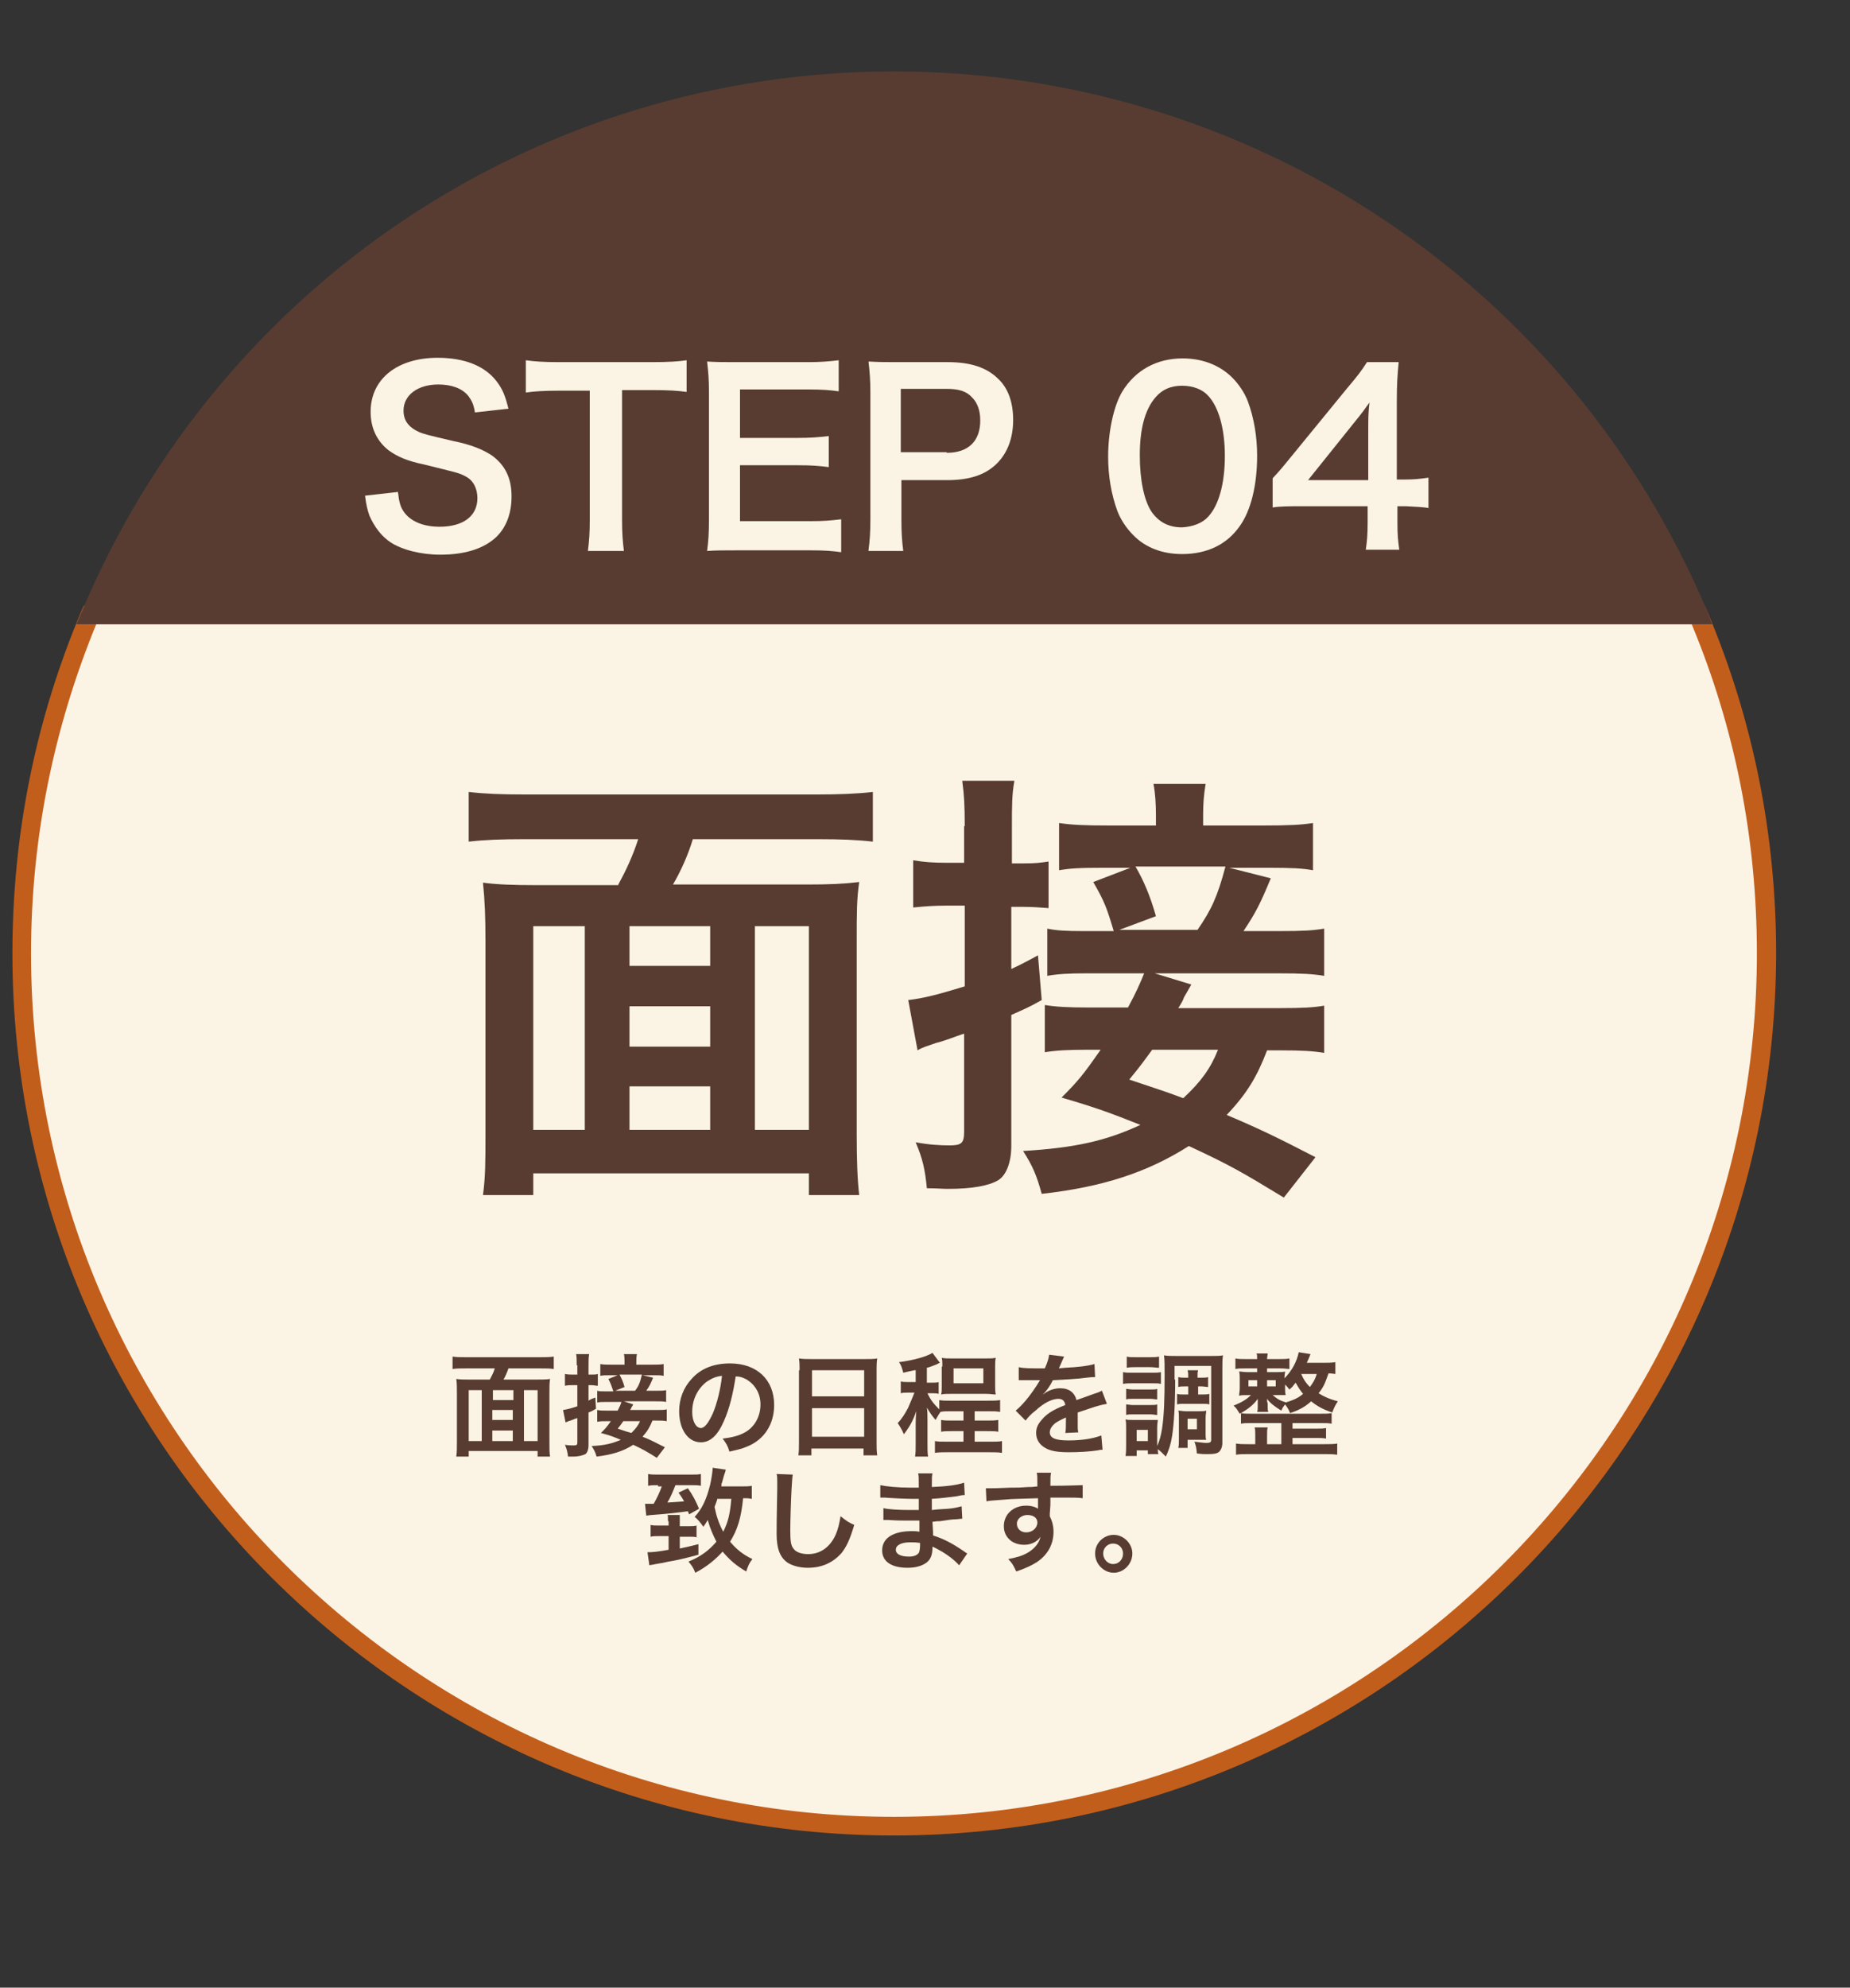 <?xml version="1.0" encoding="utf-8"?>
<!-- Generator: Adobe Illustrator 25.0.0, SVG Export Plug-In . SVG Version: 6.00 Build 0)  -->
<svg version="1.1" id="レイヤー_2" xmlns="http://www.w3.org/2000/svg" xmlns:xlink="http://www.w3.org/1999/xlink" x="0px"
	 y="0px" viewBox="0 0 298 320" style="enable-background:new 0 0 298 320;" xml:space="preserve">
<rect x="0" y="0" width="298" height="320" fill="#333333" stroke="none"/>
<style type="text/css">
	.st0{fill:#FBF3E4;}
	.st1{fill:#C25E1B;}
	.st2{fill:#583C31;}
	.st3{fill:none;}
</style>
<g>
	<g>
		<path class="st0" d="M3.6,153.5C3.6,231.1,66.5,294,144.1,294s140.5-62.9,140.5-140.5c0-19.3-3.9-37.7-11-54.5H14.5
			C7.5,115.8,3.6,134.2,3.6,153.5z"/>
		<path class="st1" d="M144,295.5c-78.3,0-142-63.7-142-142c0-19.1,3.7-37.6,11.1-55.1l0.4-0.9h261.1l0.4,0.9
			c7.4,17.5,11.1,36,11.1,55.1C286,231.8,222.3,295.5,144,295.5z M15.5,100.5C8.6,117.3,5,135.1,5,153.5c0,76.6,62.4,139,139,139
			c76.6,0,139-62.4,139-139c0-18.4-3.5-36.2-10.5-53H15.5z"/>
	</g>
	<g>
		<path class="st2" d="M144.1,13C85.8,13,35.8,48.5,14.5,99h259.1C252.3,48.5,202.3,13,144.1,13z"/>
		<path class="st2" d="M275.8,100.5H12.3l0.9-2.1C35.4,45.6,86.8,11.5,144,11.5S252.7,45.6,275,98.4L275.8,100.5z M16.8,97.5h254.5
			c-22.2-50.5-71.9-83-127.3-83C88.7,14.5,39,47,16.8,97.5z"/>
	</g>
</g>
<polygon id="_x3C_スライス_x3E__4_" class="st3" points="-15.9,305 -15.9,14 304,12 304,303 "/>
<g>
	<path class="st2" d="M99.6,142.4c1.2-2.2,2.3-4.5,3.2-7.3H84.4c-3.6,0-6.3,0.1-8.9,0.4v-8c2.6,0.3,5.3,0.4,8.8,0.4h47.5
		c3.2,0,6.2-0.1,8.8-0.4v8c-2.6-0.3-5.3-0.4-8.8-0.4h-20.2c-0.7,2.4-2,5.3-3.2,7.3h21.5c3.8,0,6-0.1,8.5-0.4c-0.4,2.8-0.4,5-0.4,9.3
		v31.3c0,4,0.1,7.2,0.4,9.8h-8.1v-3.5H85.9v3.5h-8.1c0.4-3,0.4-5.4,0.4-9.8v-31.3c0-3.5-0.1-6.3-0.4-9.2c2.2,0.3,4.8,0.4,8.5,0.4
		H99.6z M94.2,149.1h-8.3v32.8h8.3V149.1z M101.4,155.5h13v-6.4h-13V155.5z M114.4,162h-13v6.5h13V162z M114.4,181.9v-7h-13v7H114.4
		z M121.6,181.9h8.7v-32.8h-8.7V181.9z"/>
	<path class="st2" d="M155.4,133c0-3.5-0.1-5-0.4-7.3h8.4c-0.4,2.2-0.4,4-0.4,7.3v6h1.9c1.9,0,2.7-0.1,4-0.3v7.5
		c-1.5-0.1-2.4-0.2-4-0.2h-2V156c1.3-0.6,2.1-1,4.3-2.2l0.6,7.2c-2.1,1.2-2.9,1.5-4.9,2.4v21.1c0,2.6-0.8,4.7-2.1,5.5
		c-1.5,0.9-4.2,1.4-8.1,1.4c-1,0-1.7-0.1-3.4-0.1c-0.3-3.1-0.7-4.8-1.8-7.4c2.2,0.4,3.8,0.5,5.5,0.5c1.9,0,2.3-0.4,2.3-2.2v-15.8
		c-1.5,0.5-3.2,1.2-4.5,1.5c-1.7,0.6-2.2,0.7-3,1.2l-1.5-8.1c2.5-0.3,4.5-0.8,9.1-2.2v-13h-3c-1.9,0-3.3,0.1-5.3,0.3v-7.6
		c1.8,0.3,3.2,0.4,5.3,0.4h2.9V133z M206.8,192.8c-6.6-4-8.4-5.1-15.3-8.3c-6.6,4.2-13.8,6.6-23.7,7.7c-0.8-2.9-1.4-4.4-3-6.9
		c8.3-0.5,13.3-1.6,18.9-4.2c-4.8-1.9-6.9-2.7-12.7-4.4c2.7-2.7,3.5-3.7,6.3-7.7h-2.1c-3.2,0-5,0.1-6.9,0.4v-7.6
		c1.9,0.3,3.7,0.4,7,0.4h6.4c1.3-2.4,2-4,2.6-5.5h-9.4c-2.7,0-4.5,0.1-6.2,0.4v-7.6c1.4,0.3,2.9,0.4,5.8,0.4h4.9
		c-1.1-3.7-1.5-4.8-3.3-7.9l6-2.3h-4.2c-4.1,0-5.5,0.1-7.3,0.4v-7.6c2,0.3,4,0.4,8.1,0.4h7.5v-1.6c0-1.8-0.1-3.6-0.4-5.1h8.4
		c-0.3,1.8-0.4,3.3-0.4,5v1.7h9.6c4.2,0,6.2-0.1,8.1-0.4v7.6c-1.7-0.3-3.3-0.4-7.3-0.4H198l6.7,1.7c-1.7,4.1-2.4,5.5-4.4,8.5h5.7
		c4,0,5.5-0.1,7.3-0.4v7.6c-1.9-0.3-3.5-0.4-7.3-0.4H186l5.9,1.8c-0.4,0.7-0.4,0.7-1.2,2.1c-0.1,0.4-0.4,0.9-0.9,1.7h16.4
		c3.6,0,5.4-0.1,7.1-0.4v7.6c-1.9-0.3-3.6-0.4-7-0.4h-2.2c-1.6,4.2-3.2,6.9-6.5,10.4c5.2,2.2,7.9,3.5,14.3,6.8L206.8,192.8z
		 M192.9,149.7c2.2-3.2,3.2-5.3,4.5-10.2h-14.5c1.3,2.2,2.4,4.8,3.3,8l-5.9,2.2H192.9z M185.6,169c-1.2,1.6-1.7,2.4-3.7,4.8
		c6,2,6,2,8.7,3c2.9-2.7,4.4-4.8,5.6-7.8H185.6z"/>
</g>
<g>
	<path class="st2" d="M78.9,222.1c0.3-0.6,0.6-1.1,0.8-1.8h-4.6c-0.9,0-1.6,0-2.2,0.1v-2c0.6,0.1,1.3,0.1,2.2,0.1H87
		c0.8,0,1.5,0,2.2-0.1v2c-0.6-0.1-1.3-0.1-2.2-0.1h-5.1c-0.2,0.6-0.5,1.3-0.8,1.8h5.4c1,0,1.5,0,2.1-0.1c-0.1,0.7-0.1,1.3-0.1,2.3
		v7.8c0,1,0,1.8,0.1,2.4h-2v-0.9H75.5v0.9h-2c0.1-0.8,0.1-1.3,0.1-2.4v-7.8c0-0.9,0-1.6-0.1-2.3c0.6,0.1,1.2,0.1,2.1,0.1H78.9z
		 M77.6,223.8h-2.1v8.2h2.1V223.8z M79.4,225.4h3.3v-1.6h-3.3V225.4z M82.6,227h-3.3v1.6h3.3V227z M82.6,232v-1.7h-3.3v1.7H82.6z
		 M84.4,232h2.2v-8.2h-2.2V232z"/>
	<path class="st2" d="M92.9,219.8c0-0.9,0-1.3-0.1-1.8h2.1c-0.1,0.6-0.1,1-0.1,1.8v1.5h0.5c0.5,0,0.7,0,1-0.1v1.9
		c-0.4,0-0.6-0.1-1-0.1h-0.5v2.5c0.3-0.2,0.5-0.3,1.1-0.5l0.1,1.8c-0.5,0.3-0.7,0.4-1.2,0.6v5.3c0,0.6-0.2,1.2-0.5,1.4
		c-0.4,0.2-1.1,0.4-2,0.4c-0.3,0-0.4,0-0.8,0c-0.1-0.8-0.2-1.2-0.5-1.9c0.6,0.1,1,0.1,1.4,0.1c0.5,0,0.6-0.1,0.6-0.5v-3.9
		c-0.4,0.1-0.8,0.3-1.1,0.4c-0.4,0.1-0.5,0.2-0.8,0.3l-0.4-2c0.6-0.1,1.1-0.2,2.3-0.6V223h-0.7c-0.5,0-0.8,0-1.3,0.1v-1.9
		c0.5,0.1,0.8,0.1,1.3,0.1h0.7V219.8z M105.8,234.7c-1.6-1-2.1-1.3-3.8-2.1c-1.7,1.1-3.5,1.6-5.9,1.9c-0.2-0.7-0.4-1.1-0.8-1.7
		c2.1-0.1,3.3-0.4,4.7-1c-1.2-0.5-1.7-0.7-3.2-1.1c0.7-0.7,0.9-0.9,1.6-1.9h-0.5c-0.8,0-1.2,0-1.7,0.1v-1.9c0.5,0.1,0.9,0.1,1.7,0.1
		h1.6c0.3-0.6,0.5-1,0.6-1.4h-2.4c-0.7,0-1.1,0-1.5,0.1v-1.9c0.3,0.1,0.7,0.1,1.4,0.1h1.2c-0.3-0.9-0.4-1.2-0.8-2l1.5-0.6h-1
		c-1,0-1.4,0-1.8,0.1v-1.9c0.5,0.1,1,0.1,2,0.1h1.9v-0.4c0-0.5,0-0.9-0.1-1.3h2.1c-0.1,0.5-0.1,0.8-0.1,1.3v0.4h2.4c1,0,1.5,0,2-0.1
		v1.9c-0.4-0.1-0.8-0.1-1.8-0.1h-1.6l1.7,0.4c-0.4,1-0.6,1.4-1.1,2.1h1.4c1,0,1.4,0,1.8-0.1v1.9c-0.5-0.1-0.9-0.1-1.8-0.1h-5
		l1.5,0.5c-0.1,0.2-0.1,0.2-0.3,0.5c0,0.1-0.1,0.2-0.2,0.4h4.1c0.9,0,1.4,0,1.8-0.1v1.9c-0.5-0.1-0.9-0.1-1.7-0.1h-0.6
		c-0.4,1-0.8,1.7-1.6,2.6c1.3,0.5,2,0.9,3.6,1.7L105.8,234.7z M102.3,223.9c0.6-0.8,0.8-1.3,1.1-2.6h-3.6c0.3,0.6,0.6,1.2,0.8,2
		l-1.5,0.6H102.3z M100.4,228.8c-0.3,0.4-0.4,0.6-0.9,1.2c1.5,0.5,1.5,0.5,2.2,0.7c0.7-0.7,1.1-1.2,1.4-1.9H100.4z"/>
	<path class="st2" d="M116.6,228.8c-1,2.3-2.2,3.4-3.7,3.4c-2.1,0-3.5-2.1-3.5-5c0-2,0.7-3.8,2-5.2c1.5-1.7,3.6-2.5,6.2-2.5
		c4.3,0,7.1,2.6,7.1,6.7c0,3.1-1.6,5.6-4.4,6.7c-0.9,0.4-1.6,0.5-2.8,0.8c-0.3-1-0.5-1.3-1.1-2.1c1.7-0.2,2.7-0.5,3.6-1
		c1.6-0.9,2.5-2.6,2.5-4.5c0-1.7-0.8-3.1-2.2-4c-0.6-0.3-1-0.5-1.8-0.5C118.1,224.3,117.5,226.8,116.6,228.8z M113.9,222.4
		c-1.5,1.1-2.4,2.9-2.4,4.9c0,1.5,0.6,2.6,1.4,2.6c0.6,0,1.2-0.8,1.9-2.3c0.7-1.6,1.3-4.1,1.5-6.1
		C115.3,221.6,114.7,221.9,113.9,222.4z"/>
	<path class="st2" d="M128.8,220.6c0-0.7,0-1.3-0.1-1.9c0.6,0.1,1.2,0.1,2,0.1h8.7c0.8,0,1.4,0,1.9-0.1c-0.1,0.7-0.1,1.2-0.1,1.8
		v11.6c0,0.9,0,1.5,0.1,2.2h-2.2v-1.1h-8.4v1.1h-2.1c0.1-0.6,0.1-1.3,0.1-2.2V220.6z M130.8,224.8h8.4v-4.2h-8.4V224.8z
		 M130.8,231.3h8.4v-4.6h-8.4V231.3z"/>
	<path class="st2" d="M147.3,220.6c-0.6,0.1-0.9,0.2-1.8,0.4c-0.2-0.7-0.3-1.2-0.7-1.7c2.3-0.3,4.5-0.9,5.4-1.5l1.2,1.6
		c-0.2,0.1-0.3,0.1-0.4,0.2c-0.8,0.3-1.2,0.5-1.7,0.6v2.4h0.8c0.5,0,0.8,0,1.1-0.1v1.9c-0.3-0.1-0.7-0.1-1.2-0.1h-0.6
		c0.5,1.1,1,1.7,1.9,2.6v-1.5c0.5,0.1,1,0.1,1.9,0.1h5.9c0.9,0,1.4,0,2-0.1v1.9c-0.6-0.1-1.1-0.1-2-0.1h-2.1v1.5h1.9
		c0.8,0,1.4,0,1.9-0.1v1.9c-0.5-0.1-1-0.1-1.9-0.1h-1.9v1.7h2.4c1,0,1.5,0,2-0.1v1.9c-0.6-0.1-1.2-0.1-2-0.1h-6.8
		c-0.8,0-1.4,0-2,0.1V232c0.5,0.1,1,0.1,2,0.1h2.6v-1.7h-1.8c-0.8,0-1.3,0-1.8,0.1v-1.9c0.5,0.1,0.9,0.1,1.8,0.1h1.8v-1.5h-1.9
		c-0.9,0-1.3,0-1.8,0.1c-0.3,0.4-0.5,0.8-0.8,1.3c-0.6-0.7-1-1.3-1.4-2c0.1,0.5,0.1,1.4,0.1,1.9v3.9c0,1,0,1.6,0.1,2.1h-2.1
		c0.1-0.6,0.1-1.2,0.1-2.1v-3.1c0-0.3,0-1.2,0.1-2.1c-0.5,1.4-1,2.4-2,3.7c-0.3-0.7-0.6-1.2-1-1.8c0.6-0.6,1.2-1.5,1.7-2.5
		c0.4-0.9,0.8-1.9,1-2.4h-1c-0.5,0-0.8,0-1.2,0.1v-1.9c0.4,0.1,0.7,0.1,1.3,0.1h1.1V220.6z M151.8,220c0-0.6,0-1-0.1-1.4
		c0.5,0.1,0.9,0.1,1.5,0.1h5.6c0.7,0,1.1,0,1.6-0.1c-0.1,0.4-0.1,0.9-0.1,1.4v3c0,0.7,0,1,0.1,1.5c-0.4,0-0.9-0.1-1.6-0.1h-5.6
		c-0.7,0-1.1,0-1.6,0.1c0.1-0.4,0.1-0.7,0.1-1.4V220z M153.6,222.7h4.8v-2.4h-4.8V222.7z"/>
	<path class="st2" d="M164.1,220.1c0.7,0.2,1.9,0.2,4.2,0.2c0.5-1.1,0.6-1.6,0.7-2.2l2.4,0.3c-0.1,0.2-0.1,0.2-0.7,1.6
		c-0.1,0.2-0.1,0.3-0.2,0.3c0.1,0,0.1,0,1.1-0.1c2.1-0.1,3.7-0.3,4.7-0.6l0.1,2.1c-0.5,0-0.5,0-1.4,0.1c-1.3,0.2-3.6,0.3-5.4,0.4
		c-0.5,1-1,1.7-1.7,2.4l0,0c0.1-0.1,0.1-0.1,0.4-0.3c0.7-0.5,1.6-0.8,2.5-0.8c1.4,0,2.3,0.7,2.6,1.9c1.4-0.5,2.3-0.8,2.8-1
		c1-0.3,1-0.4,1.3-0.5l0.8,2.1c-0.5,0.1-1,0.2-2,0.5c-0.3,0.1-1.2,0.4-2.7,0.9v0.2c0,0.5,0,0.5,0,0.7c0,0.2,0,0.5,0,0.7
		c0,0.3,0,0.5,0,0.6c0,0.4,0,0.6,0.1,1l-2.1,0.1c0.1-0.3,0.1-1.2,0.1-2.1c0-0.3,0-0.3,0-0.4c-0.9,0.4-1.4,0.7-1.7,0.9
		c-0.6,0.5-0.9,1-0.9,1.5c0,0.9,0.9,1.3,3,1.3c2.2,0,4-0.3,5.3-0.8l0.2,2.3c-0.3,0-0.4,0-0.8,0.1c-1.3,0.2-3,0.3-4.6,0.3
		c-1.9,0-3.1-0.2-4-0.8c-0.8-0.5-1.3-1.3-1.3-2.3c0-0.7,0.2-1.3,0.8-2c0.8-1,1.8-1.7,3.9-2.5c-0.1-0.7-0.5-1-1.1-1
		c-1,0-2.3,0.6-3.7,1.9c-0.8,0.6-1.2,1.1-1.6,1.6l-1.6-1.6c0.5-0.4,1-0.9,1.6-1.6c0.7-0.8,1.8-2.4,2.2-3.1c0.1-0.1,0.1-0.1,0.1-0.2
		c-0.1,0-0.3,0-0.3,0c-0.3,0-1.9,0-2.3,0c-0.3,0-0.3,0-0.5,0c-0.1,0-0.2,0-0.3,0L164.1,220.1z"/>
	<path class="st2" d="M180.9,220.9c0.5,0.1,0.8,0.1,1.5,0.1h3.1c0.8,0,1,0,1.5-0.1v1.9c-0.4-0.1-0.6-0.1-1.4-0.1h-3.2
		c-0.6,0-1,0-1.5,0.1V220.9z M189.3,222.1c0,4-0.2,7.2-0.5,9.1c-0.2,1.3-0.5,2.2-1,3.3c-0.6-0.6-0.9-0.9-1.3-1.2
		c0,0.3,0,0.5,0.1,0.8h-1.7v-0.6h-1.8v0.9h-1.8c0.1-0.5,0.1-1.2,0.1-1.8v-2.7c0-0.6,0-0.9-0.1-1.4c0.3,0.1,0.5,0.1,1.2,0.1h2.9
		c0.8,0,0.8,0,1.1,0c0,0.3-0.1,0.5-0.1,1.3v2.9c0.4-0.9,0.6-1.6,0.8-2.9c0.3-2,0.4-4.6,0.4-8.4c0-1.9,0-2.5-0.1-3.3
		c0.6,0.1,1,0.1,1.9,0.1h5.7c1,0,1.4,0,1.9-0.1c-0.1,0.6-0.1,1.1-0.1,2v12.1c0,0.6-0.2,1.1-0.5,1.4c-0.3,0.3-0.8,0.4-1.9,0.4
		c-0.6,0-0.9,0-1.7-0.1c-0.1-0.9-0.1-1.1-0.4-1.9c0.9,0.1,1.5,0.2,1.9,0.2c0.6,0,0.8-0.1,0.8-0.5v-11.9h-5.9V222.1z M181.4,223.6
		c0.3,0,0.6,0.1,1.1,0.1h2.8c0.6,0,0.8,0,1.1-0.1v1.7c-0.3,0-0.6-0.1-1.1-0.1h-2.8c-0.6,0-0.8,0-1.1,0.1V223.6z M181.4,226.1
		c0.3,0,0.6,0.1,1.1,0.1h2.8c0.6,0,0.8,0,1.1-0.1v1.7c-0.3,0-0.6-0.1-1.1-0.1h-2.8c-0.5,0-0.8,0-1.1,0.1V226.1z M181.5,218.4
		c0.4,0.1,0.7,0.1,1.5,0.1h2.2c0.7,0,1,0,1.5-0.1v1.8c-0.5,0-0.8-0.1-1.5-0.1h-2.2c-0.6,0-1,0-1.5,0.1V218.4z M183.1,232h1.8v-1.8
		h-1.8V232z M190.9,223.2c-0.5,0-0.8,0-1.1,0.1v-1.6c0.4,0.1,0.7,0.1,1.1,0.1h0.5c0-0.6,0-0.8-0.1-1.2h1.7c-0.1,0.3-0.1,0.5-0.1,1.2
		h0.6c0.5,0,0.8,0,1.1-0.1v1.6c-0.3,0-0.6-0.1-1.1-0.1H193v1.3h0.7c0.5,0,0.8,0,1.1-0.1v1.7c-0.3-0.1-0.6-0.1-1.1-0.1h-3
		c-0.5,0-0.7,0-1.1,0.1v-1.7c0.3,0.1,0.6,0.1,1.1,0.1h0.7v-1.3H190.9z M194.2,230.8c0,0.5,0,0.7,0.1,1c-0.2,0-0.2,0-0.4,0
		c-0.2,0-0.3,0-0.4,0c-0.2,0-0.4,0-0.4,0h-1.8v1.3h-1.5c0.1-0.4,0.1-0.8,0.1-1.5v-3.3c0-0.6,0-0.9-0.1-1.2c0.4,0,0.7,0.1,1.2,0.1
		h2.1c0.6,0,0.9,0,1.2-0.1c0,0.3-0.1,0.6-0.1,1.2V230.8z M191.3,230.1h1.5v-1.7h-1.5V230.1z"/>
	<path class="st2" d="M215.2,221.2c-0.4,0-0.6-0.1-1.2-0.1c-0.6,1.7-0.8,2.2-1.6,3.2c0.8,0.5,1.6,0.9,3.1,1.3
		c-0.4,0.6-0.6,1-0.9,1.8c-1.5-0.5-2.4-1-3.4-1.8c-1,0.9-1.9,1.4-3.4,1.9c-0.2-0.6-0.5-1-0.8-1.4c-0.3,0.4-0.4,0.5-0.6,1
		c-1-0.6-1.8-1.2-2.3-1.9c0,0.1,0,0.2,0,0.2c0,0.2,0,0.2,0.1,0.6v0.5c0,0.3,0,0.5,0.1,0.8h-1.8c0.1-0.3,0.1-0.4,0.1-0.8v-0.5
		c0-0.2,0-0.5,0-0.8c-0.6,0.9-1.6,1.7-2.9,2.4c-0.4-0.6-0.5-0.9-1-1.3c1.2-0.5,2-0.9,2.8-1.7h-0.5c-0.8,0-1,0-1.4,0.1
		c0-0.4,0.1-0.7,0.1-1.2V222c0-0.5,0-0.8-0.1-1.2c0.4,0,0.6,0.1,1.4,0.1h1.5v-0.6h-1.9c-0.7,0-1.2,0-1.6,0.1v-1.7
		c0.4,0.1,0.9,0.1,1.6,0.1h1.9c0-0.5,0-0.7-0.1-0.9h1.8c0,0.3-0.1,0.5-0.1,0.9h2c0.7,0,1.1,0,1.6-0.1v1.7c-0.2,0-0.7-0.1-1.5-0.1
		h-2.1v0.6h1.5c0.8,0,1.1,0,1.4-0.1c0,0.3-0.1,0.5-0.1,1.1c1.2-1.2,2-2.7,2.3-4.2l1.9,0.3c-0.3,0.7-0.4,1-0.6,1.4h2.8
		c0.6,0,1.2,0,1.8-0.1V221.2z M206.2,229.1h-4.5c-0.9,0-1.3,0-1.8,0.1v-1.7c0.5,0.1,0.9,0.1,1.8,0.1h10.9c1,0,1.4,0,1.9-0.1v1.7
		c-0.5-0.1-1-0.1-1.9-0.1h-4.4v0.9h3.8c0.8,0,1.2,0,1.6-0.1v1.7c-0.5-0.1-0.9-0.1-1.6-0.1h-3.8v1h5.2c0.9,0,1.5,0,2-0.1v1.8
		c-0.7-0.1-1.3-0.1-2-0.1h-12.3c-0.8,0-1.4,0-2,0.1v-1.8c0.5,0.1,1.2,0.1,2,0.1h1.1V231c0-0.5,0-0.8-0.1-1.2h2.1
		c-0.1,0.4-0.1,0.7-0.1,1.2v1.5h2.3V229.1z M201.1,222.2v1h1.4v-1H201.1z M204.1,223.2h1.4v-1h-1.4V223.2z M207.1,225.8
		c1.2-0.4,2-0.7,2.8-1.4c-0.5-0.6-0.8-1.1-1.2-1.8c-0.4,0.5-0.5,0.7-1,1.1c-0.3-0.4-0.4-0.5-0.7-0.8v0.5c0,0.5,0,0.8,0.1,1.2
		c-0.3,0-0.5,0-1.3,0H205c0.7,0.6,1.2,0.9,2.2,1.2L207.1,225.8z M209.6,221.2c0.4,0.9,0.7,1.4,1.4,2.1c0.5-0.7,0.8-1.1,1.1-2.1
		L209.6,221.2L209.6,221.2z"/>
	<path class="st2" d="M106,239.1c-0.7,0-1.1,0-1.6,0.1v-1.9c0.5,0.1,0.9,0.1,1.6,0.1h5.3c0.7,0,1.2,0,1.6-0.1v1.9
		c-0.5-0.1-0.8-0.1-1.6-0.1h-2.5c-0.4,1-0.8,2-1.3,2.8c1.2-0.1,1.9-0.1,2.7-0.2c-0.3-0.5-0.4-0.7-0.9-1.4l1.5-0.7
		c0.8,1.1,1.3,2.1,1.8,3.3l-1.6,0.9l-0.2-0.5c-1.5,0.2-3,0.4-5.8,0.6c-0.4,0-0.6,0.1-0.9,0.1l-0.2-1.9c0.3,0,0.4,0,0.7,0
		c0.1,0,0.6,0,0.7,0c0.5-0.9,1-1.9,1.3-2.8H106z M107.6,244.9c0-0.6,0-1-0.1-1h2c0,0.4,0,0.7,0,1v0.8h1.6c0.5,0,0.7,0,1.1-0.1v1.9
		c-0.3-0.1-0.6-0.1-1.2-0.1h-1.5v1.9c1.4-0.3,1.4-0.3,3-0.7l0,1.7c-3,0.8-3.6,0.9-4.8,1.1c-0.8,0.2-1.4,0.3-1.5,0.3
		c-0.4,0.1-0.6,0.1-0.6,0.1c-0.3,0.1-0.6,0.1-1,0.2l-0.3-2.1c0.8,0,1.8-0.1,3.4-0.4v-2.2h-1.5c-0.6,0-1,0-1.4,0.1v-1.9
		c0.4,0.1,0.7,0.1,1.4,0.1h1.5V244.9z M121,241.3c-0.4-0.1-0.6-0.1-1.3-0.1c-0.3,3.1-0.9,5.1-2.1,7c1,1.2,2.1,2.1,3.6,2.8
		c-0.5,0.6-0.7,1.1-1,2c-1.7-1-2.7-1.9-3.8-3.2c-1.2,1.3-2.5,2.4-4.4,3.4c-0.3-0.8-0.6-1.2-1.1-1.8c2-0.8,3.3-1.8,4.5-3.2
		c-0.6-1.2-1-2.1-1.4-3.5c-0.3,0.5-0.4,0.7-0.7,1.1c-0.5-0.7-0.8-1.1-1.4-1.6c1.2-1.3,1.9-2.8,2.5-5.2c0.2-0.9,0.4-2.2,0.4-2.7
		l2.1,0.3c0,0.1,0,0.1-0.1,0.4c0,0,0,0.1-0.1,0.3c-0.1,0.3-0.1,0.3-0.4,1.4c-0.1,0.2-0.1,0.3-0.1,0.6h3.1c0.8,0,1.4,0,1.8-0.1V241.3
		z M115.6,241.2c-0.2,0.6-0.3,0.9-0.5,1.4c0.3,1.5,0.7,2.7,1.4,4c0.8-1.6,1.1-2.9,1.3-5.3H115.6z"/>
	<path class="st2" d="M127.7,237.4c-0.1,0.5-0.1,1-0.2,2.4c-0.1,1.7-0.2,5.3-0.2,6.6c0,1.7,0.1,2.4,0.5,2.9c0.4,0.6,1.3,0.9,2.4,0.9
		c1.9,0,3.5-1.1,4.4-3.1c0.4-0.9,0.6-1.8,0.8-3c1,0.8,1.3,1,2.2,1.4c-0.7,2.4-1.3,3.6-2.1,4.6c-1.4,1.5-3.1,2.3-5.4,2.3
		c-1.2,0-2.4-0.3-3.2-0.8c-1.2-0.8-1.8-2.2-1.8-4.6c0-0.9,0-2.7,0.1-7.3c0-0.5,0-0.9,0-1.2c0-0.5,0-0.8-0.1-1.2L127.7,237.4z"/>
	<path class="st2" d="M154.5,252c-0.8-0.9-2-1.8-3.3-2.5c-0.4-0.2-0.5-0.3-1-0.5c0,0.1,0,0.2,0,0.2c0,1.1-0.3,1.9-1,2.4
		c-0.7,0.5-1.7,0.8-3,0.8c-2.6,0-4.1-1-4.1-2.8c0-2,1.8-3.1,4.8-3.1c0.4,0,0.7,0,1.2,0.1c0-0.2,0-0.2,0-0.4c0-0.1,0-0.2,0-0.4
		c0-0.3,0-0.3,0-1c-0.9,0-1.4,0-1.8,0c-1.1,0-1.8,0-3.3-0.1c-0.2,0-0.4,0-0.7,0l0-1.9c0.8,0.2,2.5,0.3,4.2,0.3c0.4,0,1,0,1.5,0
		c0-0.2,0-0.8,0-1.8c-0.6,0-0.9,0-1.1,0c-0.9,0-3.2-0.1-4.4-0.2c-0.2,0-0.3,0-0.4,0c-0.1,0-0.2,0-0.3,0l0-2c0.9,0.2,2.8,0.4,4.8,0.4
		c0.3,0,0.9,0,1.4,0c0-1.8,0-1.8-0.1-2.3h2.3c-0.1,0.5-0.1,0.7-0.1,2.2c2.4-0.1,4-0.3,5.2-0.7l0.1,2c-0.4,0-0.4,0-1.4,0.2
		c-1.6,0.2-2.3,0.3-3.9,0.4c0,0.5,0,0.7,0,1.8c0.9-0.1,0.9-0.1,2.6-0.2c1.1-0.1,1.4-0.2,2.2-0.4l0.1,2c-0.3,0-0.8,0.1-1.2,0.1
		c-0.3,0-1.1,0.1-2.4,0.3c-0.3,0-0.5,0-1.2,0.1c0.1,1.7,0.1,1.7,0.1,2.2c1.6,0.5,3,1.2,4.9,2.5c0.3,0.2,0.4,0.3,0.6,0.4L154.5,252z
		 M146.6,248.3c-1.5,0-2.3,0.5-2.3,1.2c0,0.7,0.8,1.1,2.1,1.1c0.8,0,1.3-0.2,1.6-0.6c0.1-0.2,0.2-0.6,0.2-1.2c0-0.1,0-0.4,0-0.4
		C147.5,248.3,147.2,248.3,146.6,248.3z"/>
	<path class="st2" d="M169.1,243.7c0,0.1,0,0.2,0,0.4c0.4,0.8,0.6,1.6,0.6,2.5c0,2-0.9,3.7-2.7,4.9c-0.8,0.5-1.6,0.9-3.3,1.5
		c-0.5-1.1-0.7-1.4-1.3-2c1.5-0.3,2.2-0.5,3.1-1c1.2-0.7,1.9-1.6,2.1-2.6c-0.5,0.8-1.5,1.3-2.6,1.3c-0.8,0-1.5-0.2-2.1-0.6
		c-0.8-0.6-1.2-1.4-1.2-2.4c0-1.9,1.5-3.3,3.6-3.3c0.8,0,1.5,0.2,1.9,0.5c0-0.1,0-0.1,0-0.2c0,0,0-1,0-1.5c-2.6,0.1-4.3,0.1-5.1,0.2
		c-2.7,0.2-2.7,0.2-3.2,0.3l-0.1-2.1c0.4,0,0.6,0,0.9,0c0.5,0,0.7,0,3.1-0.1c1.2,0,1.4,0,2.8-0.1c0.6,0,0.6,0,1.5-0.1
		c0-1.7,0-1.7-0.1-2.2l2.3,0c-0.1,0.6-0.1,0.6-0.1,2.1c3.1,0,4.5-0.1,5.2-0.1l0,2.1c-0.7-0.1-1.5-0.1-3-0.1c-0.4,0-0.8,0-2.2,0v1.2
		L169.1,243.7z M165.5,243.9c-0.9,0-1.7,0.6-1.7,1.4c0,0.8,0.6,1.4,1.5,1.4c1,0,1.8-0.7,1.8-1.6
		C167.1,244.4,166.5,243.9,165.5,243.9z"/>
	<path class="st2" d="M182.4,250.1c0,1.7-1.4,3.1-3,3.1s-3-1.4-3-3.1c0-1.7,1.4-3,3-3C181,247.1,182.4,248.5,182.4,250.1z
		 M177.7,250.1c0,0.9,0.7,1.7,1.6,1.7s1.6-0.7,1.6-1.7c0-0.9-0.7-1.6-1.6-1.6S177.7,249.2,177.7,250.1z"/>
</g>
<g>
	<path class="st0" d="M64.1,79.2c0.2,1.7,0.4,2.5,1.1,3.4c1.1,1.4,3.1,2.2,5.6,2.2c3.8,0,6.1-1.7,6.1-4.6c0-1.6-0.7-2.9-1.9-3.5
		c-1.1-0.6-1.4-0.6-6.6-1.9c-2.9-0.6-4.4-1.3-5.8-2.3c-1.9-1.5-2.9-3.6-2.9-6.2c0-5.3,4.3-8.7,10.8-8.7c4.3,0,7.6,1.3,9.5,3.8
		c1,1.3,1.4,2.4,1.9,4.4l-5.4,0.6c-0.2-1.3-0.5-1.9-1.1-2.7c-1-1.2-2.7-1.8-4.8-1.8c-3.3,0-5.6,1.7-5.6,4.2c0,1.6,0.8,2.7,2.6,3.5
		c0.8,0.3,1.1,0.4,5.4,1.4c3,0.6,4.8,1.4,6.2,2.3c2.2,1.6,3.2,3.7,3.2,6.6c0,2.7-0.8,4.9-2.4,6.5c-2,1.9-5,2.9-9.1,2.9
		c-3.1,0-6.2-0.8-8-2c-1.5-1-2.6-2.5-3.4-4.3c-0.3-0.9-0.5-1.6-0.7-3.2L64.1,79.2z"/>
	<path class="st0" d="M100.2,83.7c0,2.1,0.1,3.4,0.3,5h-5.8c0.2-1.6,0.3-2.9,0.3-5V62.9h-5.1c-2.2,0-3.9,0.1-5.2,0.3V58
		c1.4,0.2,3,0.3,5.2,0.3H105c2.7,0,4.2-0.1,5.6-0.3v5.1c-1.4-0.2-2.9-0.3-5.6-0.3h-4.8V83.7z"/>
	<path class="st0" d="M135.5,88.9c-1.4-0.2-2.6-0.3-4.9-0.3h-11.9c-2.3,0-3.3,0-4.8,0.1c0.2-1.5,0.3-2.8,0.3-5V63.1
		c0-2-0.1-3.1-0.3-4.9c1.5,0.1,2.5,0.1,4.8,0.1h11.5c1.9,0,3.2-0.1,4.9-0.3v5c-1.4-0.2-2.7-0.3-4.9-0.3h-11v7.8h9.3
		c2,0,3.3-0.1,5-0.3v5c-1.6-0.2-2.6-0.3-5-0.3h-9.3v9h11.4c2.1,0,3.2-0.1,4.9-0.3V88.9z"/>
	<path class="st0" d="M139.9,88.6c0.2-1.5,0.3-2.9,0.3-4.9V63.1c0-1.8-0.1-3.2-0.3-4.9c1.6,0.1,2.8,0.1,4.8,0.1h8
		c3.7,0,6.3,0.9,8.1,2.7c1.6,1.5,2.4,3.8,2.4,6.6c0,2.9-0.9,5.3-2.6,7c-1.9,1.9-4.5,2.7-8.1,2.7h-7.3v6.4c0,2.1,0.1,3.5,0.3,5H139.9
		z M152.5,72.9c3.5,0,5.4-1.9,5.4-5.2c0-1.5-0.4-2.8-1.3-3.7c-0.9-1-2.1-1.4-4.2-1.4h-7.3v10.2H152.5z"/>
	<path class="st0" d="M182.5,86.1c-1.1-1.1-2-2.5-2.5-3.8c-1-2.7-1.5-5.7-1.5-8.8c0-4,0.9-8.2,2.3-10.5c2.1-3.4,5.5-5.3,9.7-5.3
		c3.2,0,6,1.1,8,3.1c1.1,1.1,2,2.5,2.5,3.8c1,2.7,1.5,5.7,1.5,8.8c0,4.7-1,8.8-2.8,11.3c-2.1,3-5.3,4.5-9.3,4.5
		C187.3,89.2,184.5,88.2,182.5,86.1z M194.6,83.2c1.7-1.8,2.7-5.3,2.7-9.8c0-4.4-1-7.9-2.7-9.7c-0.9-1-2.4-1.6-4.2-1.6
		c-1.8,0-3.2,0.6-4.3,1.9c-1.7,2-2.5,5.1-2.5,9.3c0,4,0.7,7.3,1.9,9.1c1.2,1.7,2.8,2.5,4.9,2.5C192.2,84.8,193.7,84.2,194.6,83.2z"
		/>
	<path class="st0" d="M230.3,81.8c-1.4-0.2-2.2-0.2-3.8-0.3h-1.4v2.7c0,1.9,0.1,2.9,0.3,4.3H220c0.2-1.3,0.3-2.5,0.3-4.4v-2.6h-10.5
		c-2.2,0-3.5,0-4.8,0.2V77c1.3-1.4,1.7-1.9,3-3.5l9-11c1.7-2,2.3-2.8,3.2-4.2h5.1c-0.2,2.2-0.3,3.5-0.3,6.4v12.5h1.3
		c1.5,0,2.4-0.1,3.8-0.3V81.8z M220.4,69.4c0-1.8,0-3,0.2-4.6c-0.8,1.1-1.2,1.7-2.6,3.4l-7.3,9.1h9.7V69.4z"/>
</g>
</svg>
